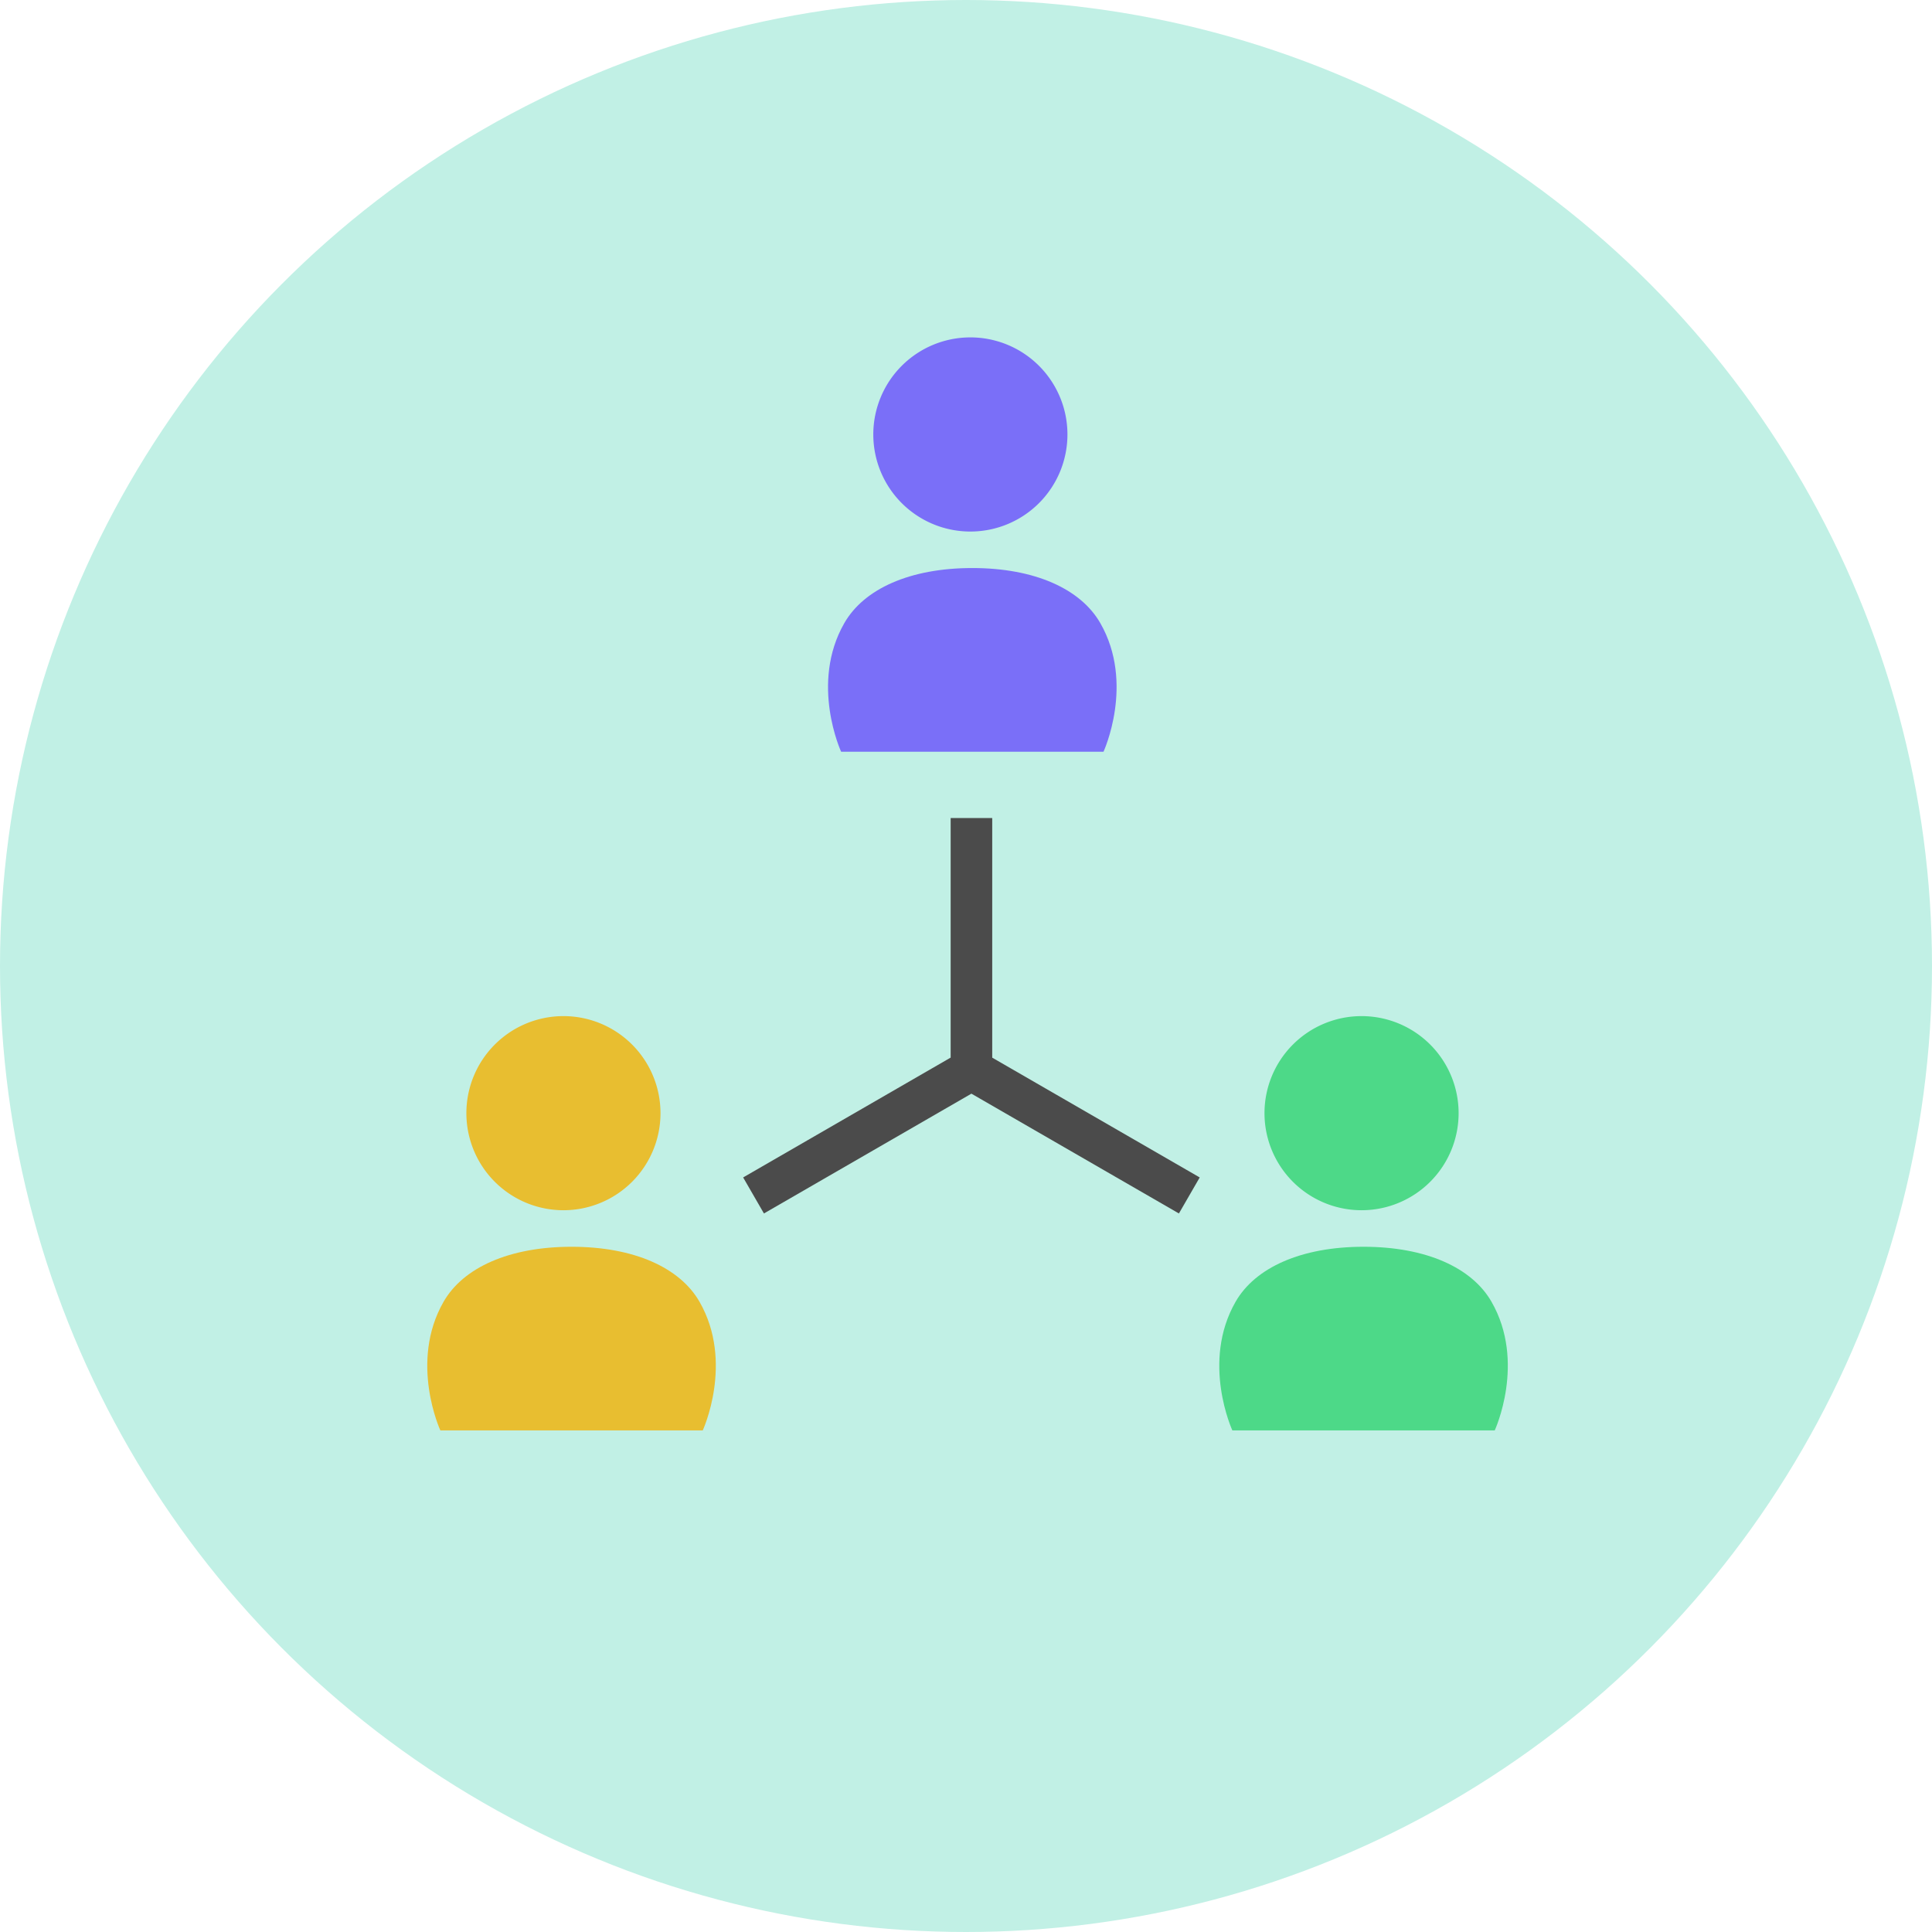 <svg xmlns="http://www.w3.org/2000/svg" width="312" height="312" viewBox="0 0 312 312">
  <g id="グループ_879" data-name="グループ 879" transform="translate(-448 -1500)">
    <circle id="楕円形_89" data-name="楕円形 89" cx="156" cy="156" r="156" transform="translate(448 1500)" fill="#c1f0e5"/>
    <g id="グループ_719" data-name="グループ 719" transform="translate(-10 -28)">
      <path id="パス_456" data-name="パス 456" d="M227.527,31.351A15.676,15.676,0,1,0,211.85,15.677,15.673,15.673,0,0,0,227.527,31.351Z" transform="translate(387.18 1582.487)" fill="#7a6ff8"/>
      <path id="パス_457" data-name="パス 457" d="M213.954,137.7h21.185s5.085-11.016-.522-20.777c-3.168-5.517-10.589-8.885-20.663-8.885s-17.5,3.368-20.667,8.885c-5.606,9.761-.522,20.777-.522,20.777Z" transform="translate(401.068 1511.695)" fill="#7a6ff8"/>
      <path id="パス_458" data-name="パス 458" d="M39.784,349.274A15.674,15.674,0,1,0,24.1,333.6,15.675,15.675,0,0,0,39.784,349.274Z" transform="translate(509.216 1374.167)" fill="#e8be30"/>
      <path id="パス_459" data-name="パス 459" d="M26.222,425.973c-10.077,0-17.5,3.365-20.666,8.876-5.609,9.767-.521,20.782-.521,20.782H47.407s5.084-11.016-.525-20.782C43.717,429.338,36.3,425.973,26.222,425.973Z" transform="translate(524.08 1303.369)" fill="#e8be30"/>
      <path id="パス_460" data-name="パス 460" d="M410.778,349.274A15.674,15.674,0,1,0,395.1,333.6,15.675,15.675,0,0,0,410.778,349.274Z" transform="translate(267.104 1374.167)" fill="#4dd988"/>
      <path id="パス_461" data-name="パス 461" d="M417.877,434.849c-3.162-5.511-10.586-8.876-20.66-8.876s-17.5,3.365-20.663,8.876c-5.609,9.767-.522,20.782-.522,20.782H418.4S423.49,444.615,417.877,434.849Z" transform="translate(280.984 1303.369)" fill="#4dd988"/>
      <path id="パス_462" data-name="パス 462" d="M191.114,263.846V225.154H184.4v38.683l-33.244,19.2-.265.155.152.263,3.052,5.287.155.265.263-.152,33.238-19.194L221,288.855l.262.152.155-.265,3.052-5.287.152-.262-.265-.155Z" transform="translate(427.121 1434.955)" fill="#4b4b4b"/>
    </g>
  </g>
</svg>
